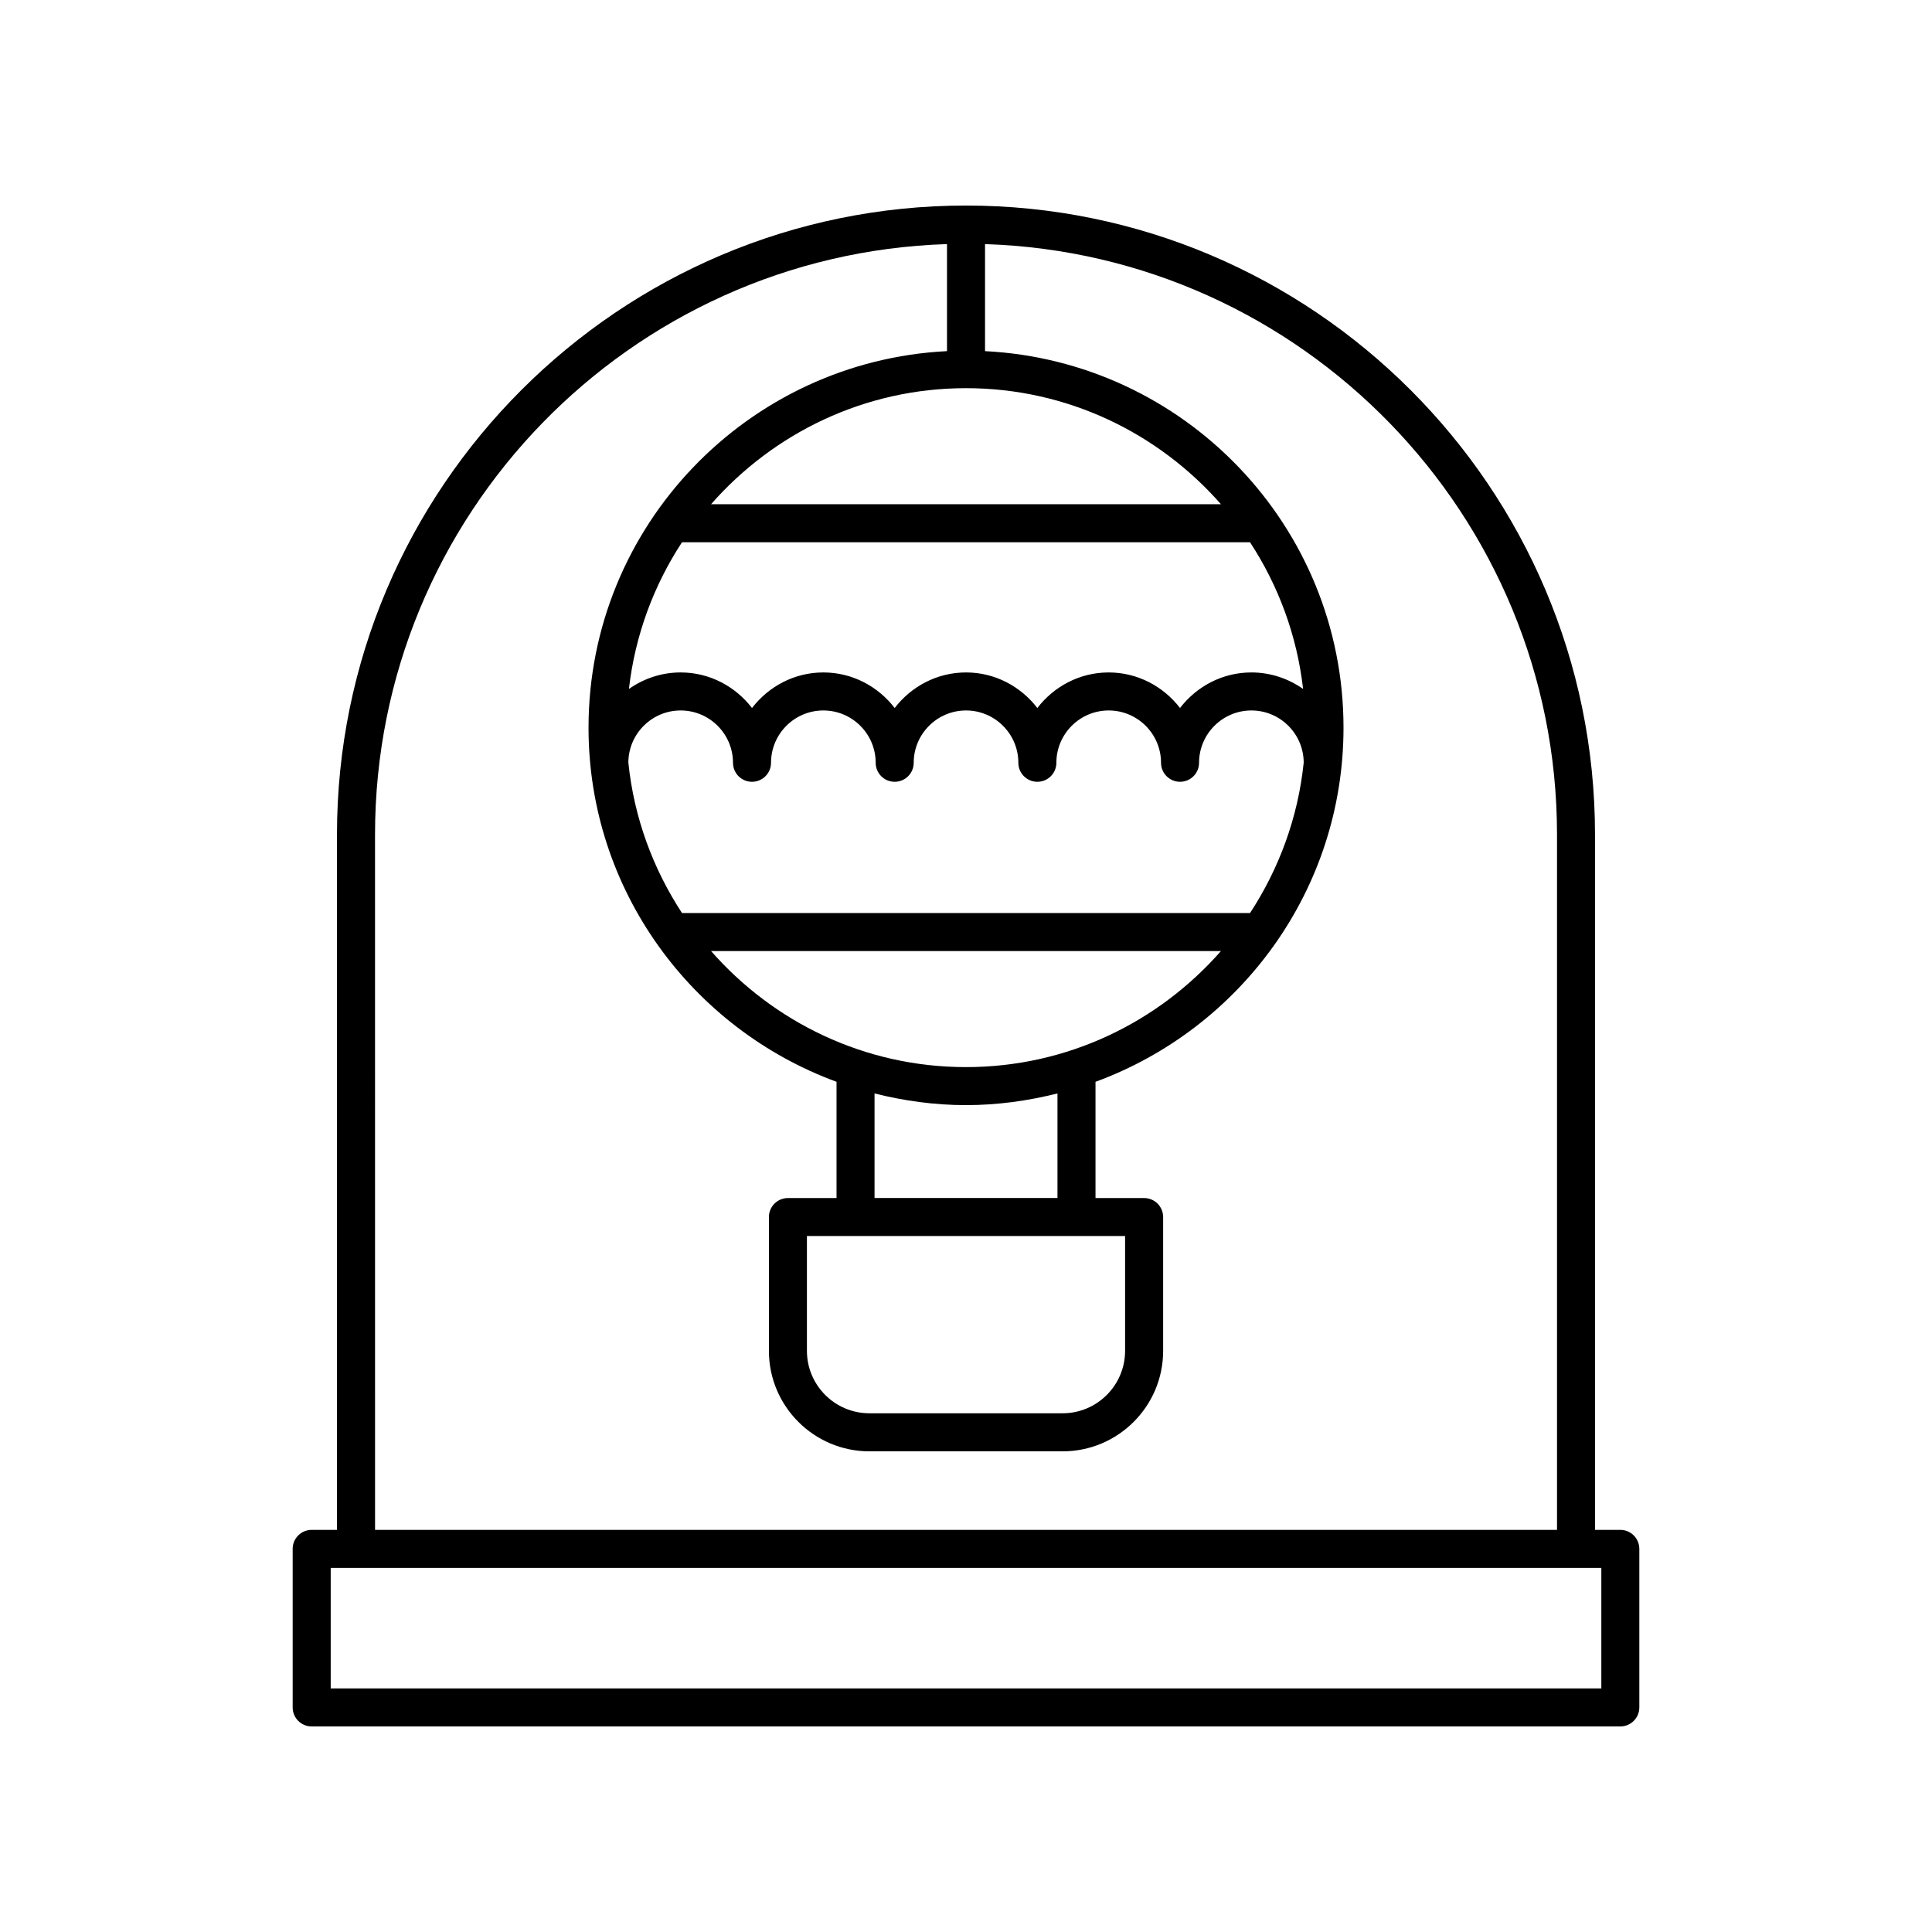 <?xml version="1.0" encoding="UTF-8"?>
<!-- Uploaded to: ICON Repo, www.iconrepo.com, Generator: ICON Repo Mixer Tools -->
<svg fill="#000000" width="800px" height="800px" version="1.1" viewBox="144 144 512 512" xmlns="http://www.w3.org/2000/svg">
 <path d="m221.56 554.47v42.016c0 2.785 2.254 5.039 5.039 5.039h346.8c2.781 0 5.039-2.254 5.039-5.039v-42.016c0-2.785-2.254-5.039-5.039-5.039h-6.707v-184.27c0-91.91-74.777-166.69-166.69-166.69-91.918 0-166.7 74.777-166.7 166.69v184.27h-6.707c-2.781 0-5.039 2.254-5.039 5.039zm220.6-82.91v30.426c0 9.121-7.426 16.547-16.547 16.547h-51.223c-9.125 0-16.547-7.426-16.547-16.547v-30.426zm-66.398-10.074v-27.707c7.777 1.945 15.867 3.09 24.242 3.09 8.371 0 16.461-1.148 24.238-3.094v27.707zm24.242-34.691c-26.926 0-51.059-11.949-67.562-30.754h135.12c-16.5 18.805-40.637 30.754-67.559 30.754zm75.266-40.832h-150.53c-7.664-11.699-12.715-25.25-14.219-39.859 0.023-7.625 6.231-13.824 13.863-13.824 7.644 0 13.867 6.219 13.867 13.863 0 2.785 2.254 5.039 5.039 5.039 2.781 0 5.039-2.254 5.039-5.039 0-7.644 6.223-13.863 13.867-13.863 7.644 0 13.867 6.219 13.867 13.863 0 2.785 2.254 5.039 5.039 5.039 2.781 0 5.039-2.254 5.039-5.039 0-7.644 6.223-13.863 13.867-13.863 7.644 0 13.863 6.219 13.863 13.863 0 2.785 2.254 5.039 5.039 5.039 2.781 0 5.039-2.254 5.039-5.039 0-7.644 6.223-13.863 13.867-13.863s13.867 6.219 13.867 13.863c0 2.785 2.254 5.039 5.039 5.039 2.781 0 5.039-2.254 5.039-5.039 0-7.644 6.223-13.863 13.867-13.863 7.637 0 13.848 6.203 13.863 13.836-1.512 14.605-6.562 28.152-14.223 39.848zm0.352-63.758c-7.719 0-14.523 3.734-18.906 9.422-4.383-5.688-11.188-9.422-18.906-9.422s-14.523 3.734-18.906 9.422c-4.379-5.688-11.184-9.422-18.898-9.422-7.719 0-14.523 3.734-18.906 9.422-4.383-5.688-11.188-9.422-18.906-9.422s-14.523 3.734-18.906 9.422c-4.383-5.688-11.188-9.422-18.906-9.422-5.106 0-9.82 1.637-13.711 4.371 1.625-14.227 6.578-27.445 14.066-38.875h150.53c7.488 11.434 12.441 24.648 14.066 38.879-3.887-2.738-8.602-4.375-13.711-4.375zm-143.18-44.582c16.5-18.805 40.637-30.754 67.562-30.754s51.059 11.949 67.562 30.754zm-89.055 87.543c0-84.668 67.547-153.81 151.58-156.48v28.367c-52.812 2.648-95 46.32-95 99.785 0 43.094 27.441 79.797 65.723 93.848v30.809h-12.879c-2.781 0-5.039 2.254-5.039 5.039v35.465c0 14.68 11.941 26.621 26.625 26.621h51.223c14.68 0 26.625-11.941 26.625-26.621v-35.465c0-2.785-2.254-5.039-5.039-5.039h-12.883v-30.805c38.281-14.047 65.723-50.754 65.723-93.848 0-53.461-42.188-97.133-95-99.785v-28.367c84.031 2.676 151.58 71.82 151.58 156.48v184.27l-313.23-0.004zm-11.746 194.34h336.73v31.941h-336.73z"/>
</svg>